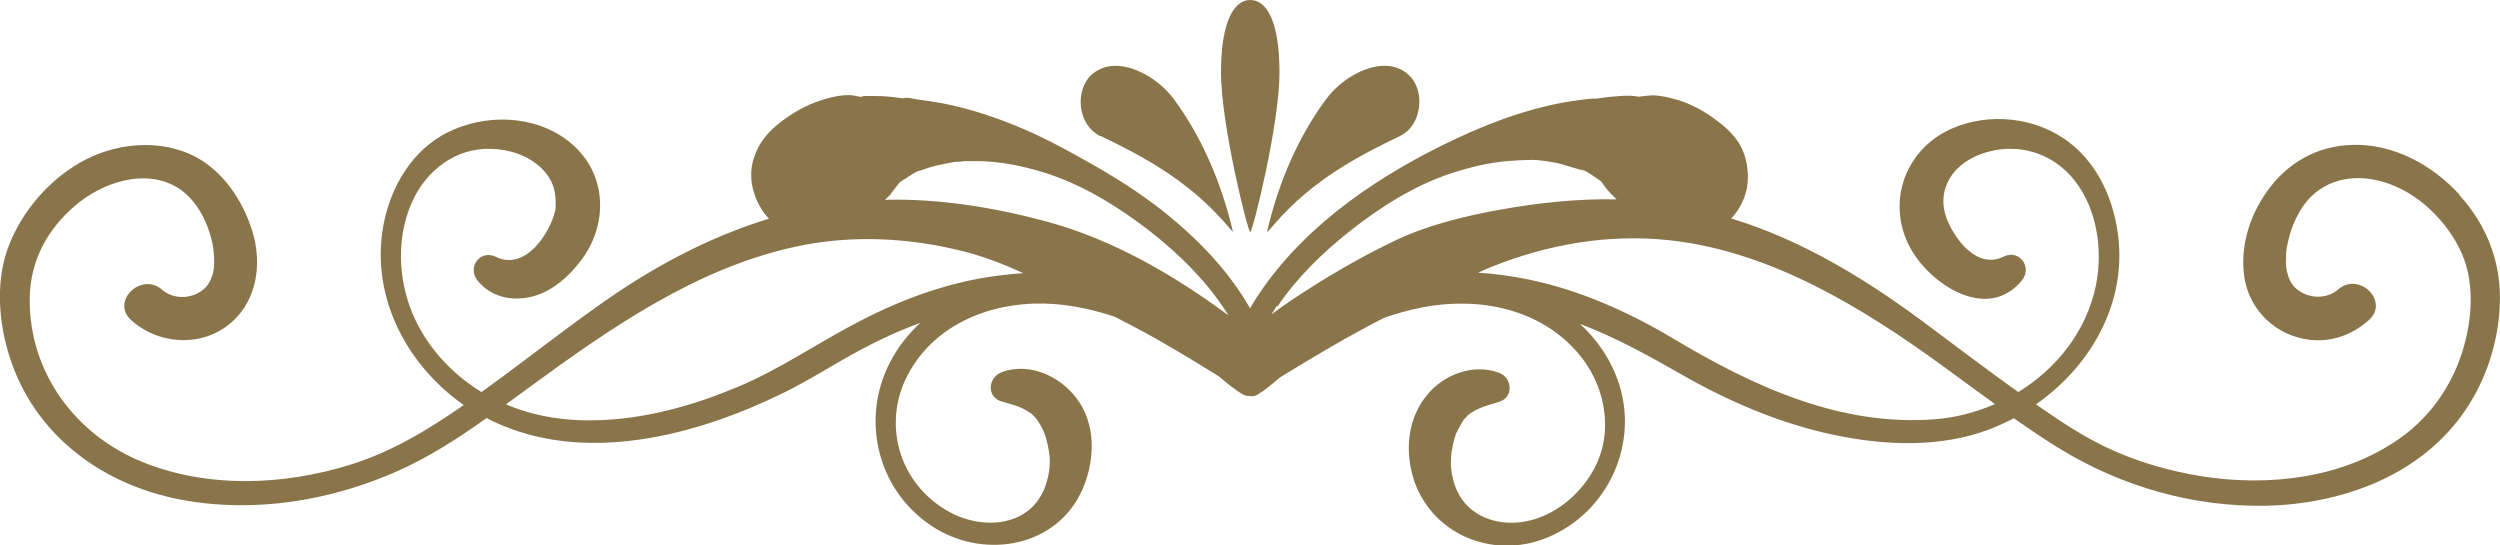 <?xml version="1.0" encoding="UTF-8"?><svg id="_レイヤー_2" xmlns="http://www.w3.org/2000/svg" viewBox="0 0 105.98 23.11"><defs><style>.cls-1{fill:#8a754b;}</style></defs><g id="_レイヤー_1-2"><g><g><g><path class="cls-1" d="m53.66,14.57s-.04-.03-.06-.05c-.17-.65-.48-1.26-.84-1.84-.86-1.37-2.01-2.56-3.27-3.58-1.42-1.16-2.99-2.05-4.6-2.91-1.54-.82-3.27-1.49-4.99-1.82-.33-.06-.66-.11-.99-.15-.14-.02-.51-.12-.62-.05.08.01.16.02.23.03-.18-.02-.36-.05-.54-.07-.13-.02-.27-.03-.41-.04-.23-.02-.46-.02-.7-.02-.09,0-.21-.01-.29.01-.04.01-.06.02-.08.03-.18-.03-.37-.08-.5-.08-.32,0-.65.06-.96.15-.69.19-1.28.5-1.85.92-.6.45-1.01.9-1.24,1.62-.26.81-.02,1.7.48,2.36.05.07.11.13.17.19-2.62.8-5.05,2.12-7.31,3.74-1.59,1.13-3.12,2.34-4.7,3.48-.06.04-.12.09-.18.13-1.29-.79-2.36-1.96-2.94-3.37-.6-1.47-.66-3.23,0-4.69.6-1.34,1.85-2.3,3.35-2.25.77.02,1.59.28,2.15.84.24.24.42.51.51.84.09.32.09.78.06.93-.24,1.01-1.29,2.57-2.51,1.97-.67-.33-1.25.44-.78,1.01.57.7,1.46.89,2.32.67.87-.23,1.57-.87,2.09-1.57,1.09-1.46,1.08-3.5-.3-4.79-1.36-1.27-3.44-1.43-5.1-.73-1.57.65-2.56,2.14-2.94,3.75-.73,3.12.82,6.18,3.34,7.94-1.53,1.06-3.11,2.02-4.91,2.56-2.8.85-5.95.97-8.7-.14-2.85-1.15-4.82-3.8-4.79-6.92.01-1.61.75-2.97,1.97-3.99,1.12-.94,2.87-1.54,4.24-.76.83.48,1.34,1.47,1.54,2.42.07.35.1.94.02,1.23-.12.41-.26.66-.67.87-.45.23-1.07.21-1.49-.16-.89-.77-2.2.51-1.3,1.3,1.28,1.14,3.32,1.15,4.5-.17.88-.98,1-2.38.63-3.6-.36-1.17-1.08-2.32-2.12-2.99-1.46-.94-3.42-.83-4.92-.07-1.5.76-2.74,2.18-3.32,3.75-.57,1.55-.38,3.43.18,4.96,1.14,3.13,3.93,5.11,7.14,5.72,3.12.59,6.38.05,9.26-1.24,1.31-.59,2.53-1.38,3.71-2.22.09.05.18.1.27.14,3.89,1.85,8.6.61,12.28-1.19,1.13-.55,2.18-1.24,3.28-1.83.82-.44,1.67-.83,2.55-1.15-.5.46-.93,1-1.26,1.63-1.33,2.51-.51,5.63,1.94,7.1,2.16,1.29,5.14.74,6.2-1.68.49-1.13.58-2.53-.09-3.62-.68-1.09-2.08-1.81-3.34-1.34-.58.22-.65,1.05,0,1.24.42.12.75.19,1.08.4.21.13.16.09.3.23.02.02.08.09.1.11.06.08.11.17.16.25.04.08.08.16.12.23.01.03.05.11.06.13.06.17.1.34.14.52.07.34.11.58.06,1.03-.02.21-.13.66-.27.94-.15.3-.37.59-.64.8-.95.72-2.32.59-3.31.05-2.19-1.19-2.93-3.85-1.68-6,1.25-2.15,3.76-3,6.13-2.82.87.07,1.72.26,2.55.54.8.41,1.6.83,2.37,1.29.69.4,1.37.82,2.05,1.24.32.27.64.55,1.01.76.31.18.64-.05.69-.34.13,0,.26-.06.3-.22,0,0,0-.02,0-.03.03-.03.06-.06.08-.09.31-.41.36-1.13-.09-1.49Zm-15.61-6.78s0,0,0,0c-.02,0-.03.02-.04.03.02-.01.03-.02.05-.03Zm-.29.43c.12-.16.25-.32.37-.48-.02.01-.04.02-.06.04.01-.01.03-.02.04-.03.01,0,.02-.01.03-.02,0,0,0,0,0,0,.01-.01.03-.02.04-.03.05-.05.14-.1.13-.08.12-.08.23-.15.35-.23.08-.05.16-.09.24-.13.2-.04.4-.14.6-.19.33-.09.66-.15,1-.21.02,0,.03,0,.05,0,.02,0,.03,0,.06,0,.11-.01.21-.02.32-.03.21,0,.43,0,.65,0,.79.03,1.53.16,2.29.37,1.63.44,3.09,1.28,4.44,2.27,1.22.9,2.38,1.96,3.28,3.18.17.23.33.47.49.72-2.33-1.72-4.9-3.21-7.68-3.97-2.21-.6-4.58-.99-6.88-.93.08-.08.16-.15.24-.23Zm-6.56,8.21c-1.81.76-3.76,1.3-5.72,1.38-1.4.06-2.77-.13-4.03-.67.34-.25.67-.49,1-.73,3.42-2.5,7.09-5.06,11.31-5.96,2.32-.5,4.74-.38,7.02.19.93.23,1.77.56,2.6.94-.5.03-.99.09-1.46.16-1.88.29-3.7.96-5.39,1.83-1.8.92-3.44,2.08-5.32,2.86Z"/><path class="cls-1" d="m38.32,7.6s-.05.03-.07.04c-.04.03-.07.05-.11.08,0,0,0,0,0,0,0,0,0,.01-.01.02.13-.09.19-.13.19-.14Z"/></g><g><path class="cls-1" d="m104.26,8.25c-1.15-1.26-2.78-2.15-4.52-2.11-1.52.04-2.78.76-3.64,1.98-.75,1.05-1.16,2.39-.95,3.68.23,1.38,1.35,2.43,2.73,2.6.95.12,1.83-.2,2.54-.83.89-.79-.41-2.07-1.3-1.3-.44.38-1.08.39-1.54.13-.37-.21-.52-.45-.62-.85-.05-.18-.06-.31-.05-.59,0-.3.02-.44.08-.69.11-.51.29-.97.57-1.42.68-1.08,1.89-1.49,3.15-1.22,1.53.32,2.84,1.51,3.54,2.88.69,1.34.57,3.01.13,4.41-.46,1.46-1.38,2.77-2.63,3.65-2.41,1.71-5.56,2.07-8.42,1.62-1.42-.23-2.83-.64-4.13-1.27-.94-.46-1.83-1.04-2.69-1.64-.07-.05-.13-.09-.2-.14,2.14-1.49,3.63-3.89,3.53-6.57-.07-1.71-.75-3.5-2.14-4.55-1.4-1.06-3.38-1.27-4.98-.56-1.96.87-2.77,3.13-1.75,5.03.84,1.56,3.28,3.18,4.74,1.4.46-.56-.1-1.34-.78-1.01-1.09.54-2.02-.68-2.38-1.55-.2-.5-.25-1.03.02-1.61.27-.58.84-.99,1.44-1.2,1.46-.52,3.01-.07,3.96,1.16.94,1.22,1.18,2.94.88,4.42-.4,1.94-1.66,3.52-3.29,4.52-1.25-.89-2.48-1.82-3.71-2.74-2.59-1.95-5.37-3.68-8.46-4.62.05-.06.1-.11.15-.17.46-.6.63-1.25.53-2-.12-.9-.58-1.45-1.29-1.98-.51-.38-1.03-.68-1.65-.87-.34-.1-.71-.19-1.07-.2-.05,0-.37.03-.61.06-.01,0-.03,0-.05-.01-.37-.07-.82-.01-1.19.02-.1.01-.2.02-.31.04-.07,0-.14.02-.21.03,0,0-.03,0-.1,0-.21,0-.42.04-.62.06-1.83.23-3.61.87-5.27,1.65-3.11,1.47-6.16,3.48-8.17,6.34-.49.7-.94,1.48-1.15,2.3-.02.01-.04.03-.05.04-.54.44-.41,1.11-.02,1.53,0,.02,0,.04.01.07.03.16.16.23.3.22.05.3.38.53.69.34.34-.21.65-.47.95-.73,1.45-.89,2.91-1.76,4.42-2.53.52-.18,1.06-.33,1.61-.44,2.4-.46,5.01.04,6.64,1.98.74.88,1.15,2,1.11,3.16-.04,1.21-.65,2.28-1.56,3.05-.89.75-2.08,1.15-3.22.83-.84-.24-1.41-.82-1.64-1.65-.11-.41-.14-.73-.09-1.19,0-.06.02-.12.03-.17.02-.1.04-.21.06-.31.02-.1.06-.2.09-.3,0,0,.01-.03.02-.05.01-.03.03-.08.04-.08.09-.18.18-.36.29-.52.02-.01.11-.11.13-.14.03-.03.06-.06.09-.08,0,0,.02-.01.03-.02.4-.28.74-.35,1.23-.5.64-.19.58-1.03,0-1.24-1.07-.4-2.33.07-3.04.94-.75.91-.92,2.08-.67,3.21.56,2.48,3.15,3.76,5.52,2.93,2.67-.94,4.15-3.89,3.29-6.59-.33-1.02-.91-1.87-1.66-2.56,1.51.57,2.91,1.35,4.33,2.16,1.98,1.13,4.12,2.05,6.36,2.53,2,.43,4.19.56,6.17-.05.53-.16,1.04-.38,1.53-.64.65.45,1.3.9,1.98,1.31,2.6,1.59,5.66,2.46,8.71,2.4,3.12-.07,6.35-1.2,8.26-3.78,1-1.35,1.57-3,1.65-4.68.09-1.78-.51-3.39-1.71-4.71Zm-41.97,9.29s-.03.02,0,0h0Zm-.75,1.66s0,0,0-.01c.01-.1,0-.02,0,.01Zm-7.39-6.2c.83-1.23,1.91-2.28,3.07-3.2,1.29-1.02,2.75-1.95,4.32-2.46.77-.25,1.55-.44,2.35-.51.36-.03.72-.05,1.08-.05.11,0,.21,0,.32.02.02,0,.12.02.18.02.18.03.36.06.54.09.11.02.84.25,1.1.32-.07-.04-.13-.09.04,0,.03,0,.05,0,.05,0,0,0-.02,0-.03,0,0,0,0,0,0,0,.1.06.2.11.3.18.13.08.26.18.39.27.03.04.05.06.06.07.15.24.35.45.55.64.02.02.04.04.06.06-1.65-.03-3.28.14-4.95.44-1.48.27-3.02.64-4.38,1.28-1.56.74-3.05,1.62-4.49,2.58-.27.18-.54.38-.81.58.08-.13.16-.25.23-.37Zm27.91,4.77c-4.07.33-7.8-1.42-11.2-3.46-1.89-1.12-3.94-2.03-6.1-2.47-.66-.13-1.37-.24-2.1-.28.19-.09.38-.17.55-.24,2.38-.96,4.95-1.41,7.52-1.14,4.29.45,8.19,2.84,11.61,5.32.74.54,1.48,1.09,2.23,1.63-.79.34-1.64.57-2.51.64Z"/><path class="cls-1" d="m67.13,7.26s-.02,0-.04,0c.02.01.04.02.06.02,0,0-.01,0-.02-.01Z"/><path class="cls-1" d="m69.97,4.03s.06,0,.09,0c.02,0,0,0-.09,0Z"/></g></g><g><path class="cls-1" d="m53,0c.69,0,1.24.88,1.24,3.08s-1.14,6.76-1.24,6.76-1.24-4.57-1.24-6.76.56-3.08,1.24-3.08Z"/><path class="cls-1" d="m46.65,5.76c1.71.82,3.67,1.85,5.27,3.68.1.12.21.24.32.36.01.01.02.02.03.04-.36-1.58-1.11-3.75-2.51-5.64-.62-.83-1.64-1.41-2.47-1.41-.39,0-.73.13-1.01.37-.34.31-.51.81-.46,1.35.06.57.37,1.04.82,1.26Z"/><path class="cls-1" d="m53.75,9.81c.11-.12.22-.24.32-.36,1.6-1.84,3.56-2.86,5.27-3.68.46-.22.76-.69.82-1.26.06-.53-.11-1.04-.46-1.35-.27-.25-.61-.37-1.01-.37-.83,0-1.85.58-2.47,1.41-1.41,1.89-2.15,4.06-2.51,5.64.01-.01.02-.02.03-.04Z"/></g></g></g></svg>